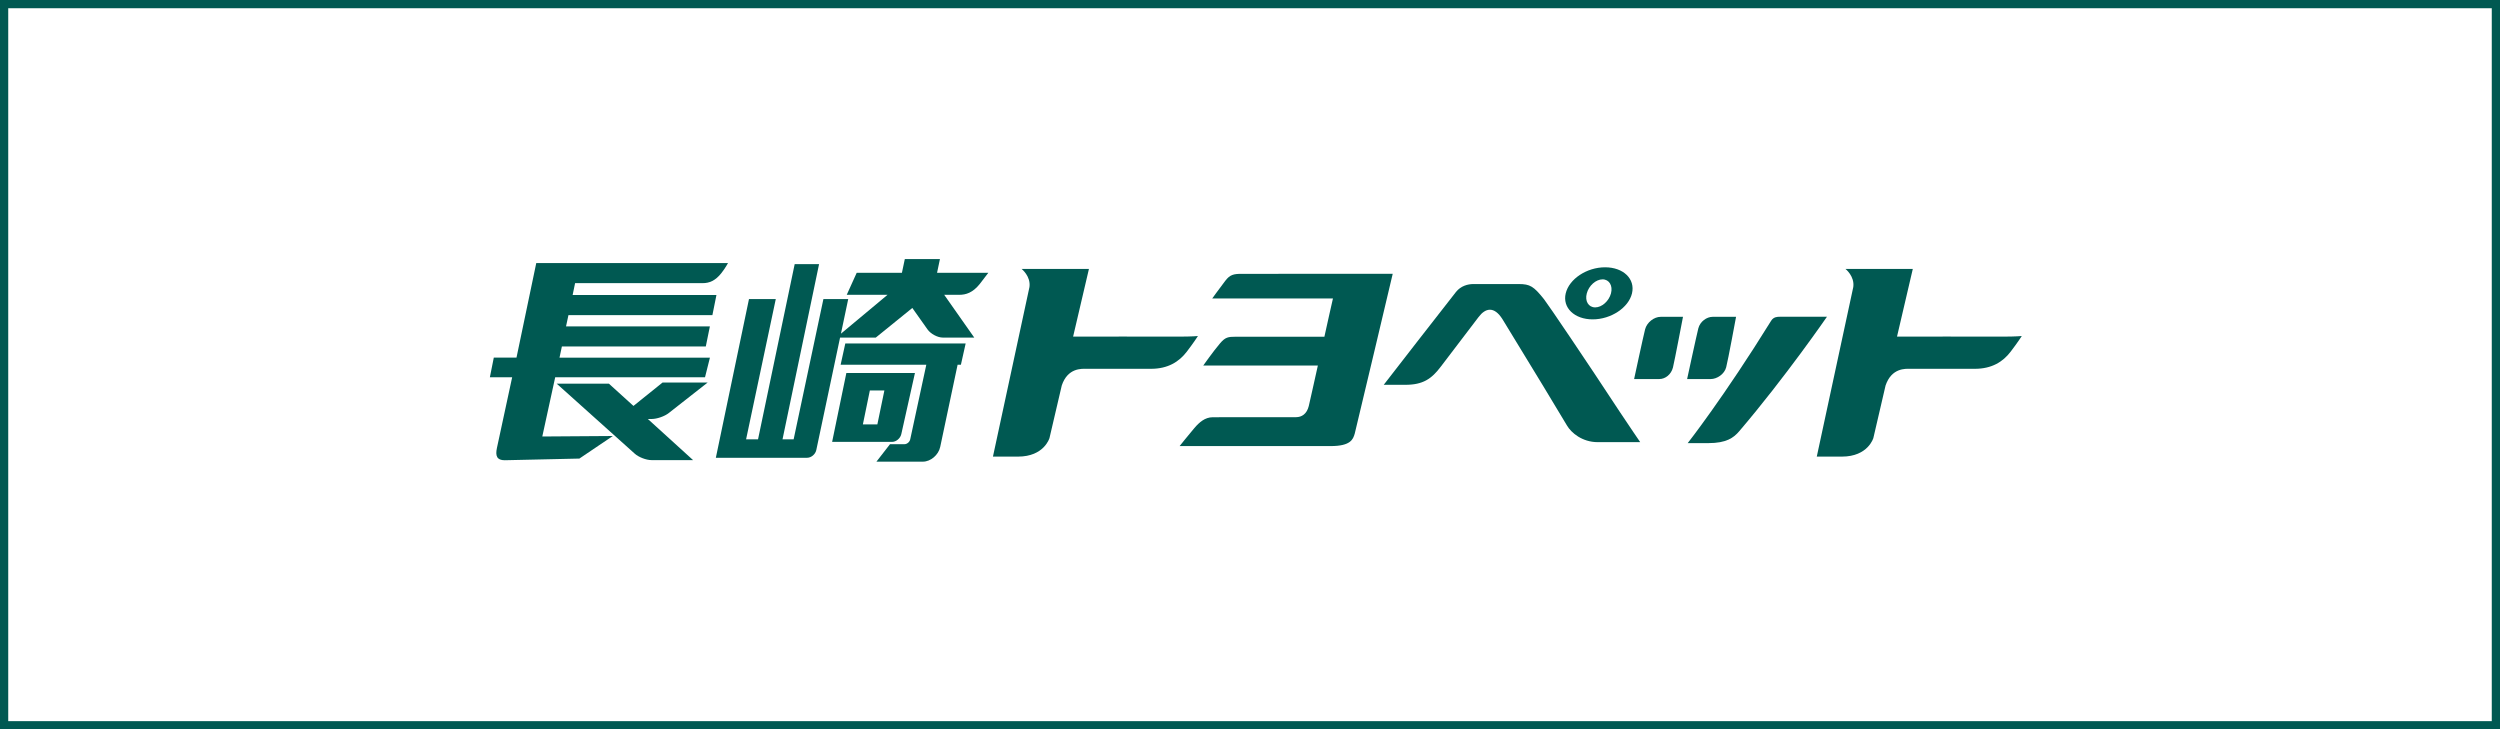 <?xml version="1.0" encoding="utf-8"?>
<!-- Generator: Adobe Illustrator 16.0.0, SVG Export Plug-In . SVG Version: 6.00 Build 0)  -->
<!DOCTYPE svg PUBLIC "-//W3C//DTD SVG 1.1//EN" "http://www.w3.org/Graphics/SVG/1.1/DTD/svg11.dtd">
<svg version="1.1" id="レイヤー_1" xmlns="http://www.w3.org/2000/svg" xmlns:xlink="http://www.w3.org/1999/xlink" x="0px"
	 y="0px" width="303.537px" height="88.558px" viewBox="0 0 303.537 88.558" enable-background="new 0 0 303.537 88.558"
	 xml:space="preserve">
<rect x="0" y="0" width="303.537" height="88.558" fill="#808080" stroke="none"/>
<rect x="0.5" y="0.5" fill="#FFFFFF" width="302.537" height="87.558"/>
<rect x="0.5" y="0.5" fill="none" stroke="#005952" stroke-miterlimit="10" width="302.537" height="87.558"/>
<path fill="#005952" d="M81.211,50.139l4.704-3.69h-5.476l-3.527,2.836l-2.98-2.701h-6.338l9.466,8.49
	c0.475,0.433,1.401,0.789,2.031,0.789h5.059l-5.492-4.992h0.47C79.759,50.871,80.702,50.548,81.211,50.139"/>
<path fill="#005952" d="M69.825,34.377h15.502c0.799,0,1.528-0.291,2.26-1.219c0.495-0.632,0.803-1.215,0.803-1.215H65.109
	L62.71,43.422h-2.756l-0.475,2.38h2.706l-1.85,8.586c-0.211,0.978,0,1.492,0.952,1.492l9.059-0.203l4.061-2.74l-8.564,0.06
	l1.567-7.194h18.19l0.596-2.38H67.933l0.289-1.359h17.473l0.496-2.436H68.725l0.292-1.365h17.478l0.491-2.443H69.526L69.825,34.377z
	"/>
<path fill="#005952" d="M109.433,52.703l1.655-7.416h-8.328l-1.728,8.364h7.274C108.808,53.651,109.316,53.227,109.433,52.703
	 M106.525,51.526h-1.758l0.845-4.114h1.765L106.525,51.526"/>
<path fill="#005952" d="M102.065,44.285h10.403l-1.953,9.055c-0.071,0.326-0.387,0.592-0.701,0.592h-1.755l-1.647,2.121h5.636
	c0.951,0,1.896-0.813,2.106-1.78l2.114-9.987h0.401l0.578-2.588h-14.613L102.065,44.285z"/>
<path fill="#005952" d="M113.773,33.124l0.349-1.668h-4.264l-0.352,1.668h-5.49l-1.209,2.671h4.953l-5.657,4.719l0.885-4.204h-3.013
	l-3.614,17.029h-1.35l4.437-21.27h-2.961l-4.449,21.27h-1.45l3.604-17.029h-3.253l-4.024,19.271h11.077
	c0.511,0,1.013-0.43,1.121-0.947l2.885-13.647h4.336l4.437-3.595l1.853,2.617c0.38,0.528,1.208,0.978,1.84,0.978h3.826l-3.649-5.192
	h1.823c0.805,0,1.635-0.244,2.5-1.323l1.031-1.348H113.773z"/>
<path fill="#005952" d="M150.736,33.249c-0.932,0-1.402,0.09-1.974,0.852c-0.681,0.89-1.58,2.136-1.58,2.136h14.659
	c-0.251,1.046-0.596,2.671-1.04,4.646h-10.754c-0.94,0-1.28,0.059-1.913,0.802c-0.854,1.006-2.042,2.696-2.042,2.696h13.916
	c-0.52,2.288-0.916,4.169-1.102,4.916c-0.238,0.971-0.863,1.354-1.54,1.354c-5.246,0-9.55,0.008-10.118,0.008
	c-0.938,0-1.634,0.613-2.227,1.306c-0.646,0.753-1.797,2.196-1.797,2.196h18.339c2.427,0,2.723-0.814,2.926-1.525
	c0.145-0.517,4.609-19.394,4.609-19.394S151.352,33.249,150.736,33.249"/>
<path fill="#005952" d="M144.094,42.699c0.887-1.159,1.352-1.902,1.352-1.902s-0.689,0.073-2.233,0.073
	c-2.941,0-11.21-0.017-12.922,0l1.921-8.214h-8.171c0,0,1.123,0.878,0.952,2.187l-4.435,20.596h3.041
	c3.192,0,3.826-2.262,3.826-2.262l1.49-6.381c0.723-2.141,2.413-2.028,3.009-2.018h7.821
	C141.8,44.779,143.148,43.933,144.094,42.699"/>
<path fill="#005952" d="M244.122,42.699c0.885-1.159,1.354-1.902,1.354-1.902s-0.693,0.073-2.232,0.073
	c-2.938,0-11.21-0.017-12.919,0l1.916-8.214h-8.17c0,0,1.121,0.878,0.946,2.187l-4.434,20.596h3.046
	c3.191,0,3.826-2.262,3.826-2.262l1.482-6.381c0.737-2.141,2.416-2.028,3.008-2.018h7.829
	C241.834,44.779,243.18,43.933,244.122,42.699"/>
<path fill="#005952" d="M209.585,44.589c0.222-0.836,1.198-6.121,1.198-6.121h-2.852c-0.707,0-1.52,0.565-1.731,1.406
	c-0.213,0.834-1.359,6.147-1.359,6.147h2.883C208.457,46.021,209.375,45.429,209.585,44.589"/>
<path fill="#005952" d="M199.74,39.981c-0.217,0.84-1.334,6.04-1.334,6.04h3.064c0.729,0,1.437-0.558,1.651-1.398
	c0.206-0.838,1.219-6.155,1.219-6.155h-2.709C200.822,38.467,199.957,39.145,199.74,39.981"/>
<path fill="#005952" d="M216.105,38.459c-0.287,0-0.761,0-1.063,0.487c-5.751,9.288-10.13,14.856-10.13,14.856h2.501
	c2.194,0,3.08-0.645,3.77-1.461c5.599-6.566,10.636-13.882,10.636-13.882H216.105z"/>
<path fill="#005952" d="M187.461,36.324c-1.253-1.565-1.693-1.836-3.063-1.836h-5.504c-0.684,0-1.531,0.227-2.11,0.952
	c-0.538,0.651-8.78,11.282-8.78,11.282h2.623c2.151,0,3.19-0.723,4.321-2.225c0.725-0.962,2.61-3.425,4.569-6
	c0.819-1.092,1.883-1.38,2.916,0.278c3.094,5.042,7.479,12.285,7.821,12.889c0.514,0.885,1.857,2.019,3.724,2.019h5.167
	c0,0-1.267-1.847-2.463-3.653C192.708,43.97,187.934,36.915,187.461,36.324"/>
<path fill="#005952" d="M193.372,38.776c2.226,0,4.36-1.416,4.776-3.154c0.416-1.752-1.041-3.168-3.266-3.168
	c-2.224,0-4.365,1.416-4.782,3.168C189.688,37.36,191.15,38.776,193.372,38.776 M192.659,35.622
	c0.244-0.936,1.104-1.704,1.916-1.704c0.806,0,1.269,0.768,1.022,1.704c-0.25,0.935-1.103,1.7-1.917,1.7
	C192.863,37.322,192.406,36.557,192.659,35.622"/>
</svg>
